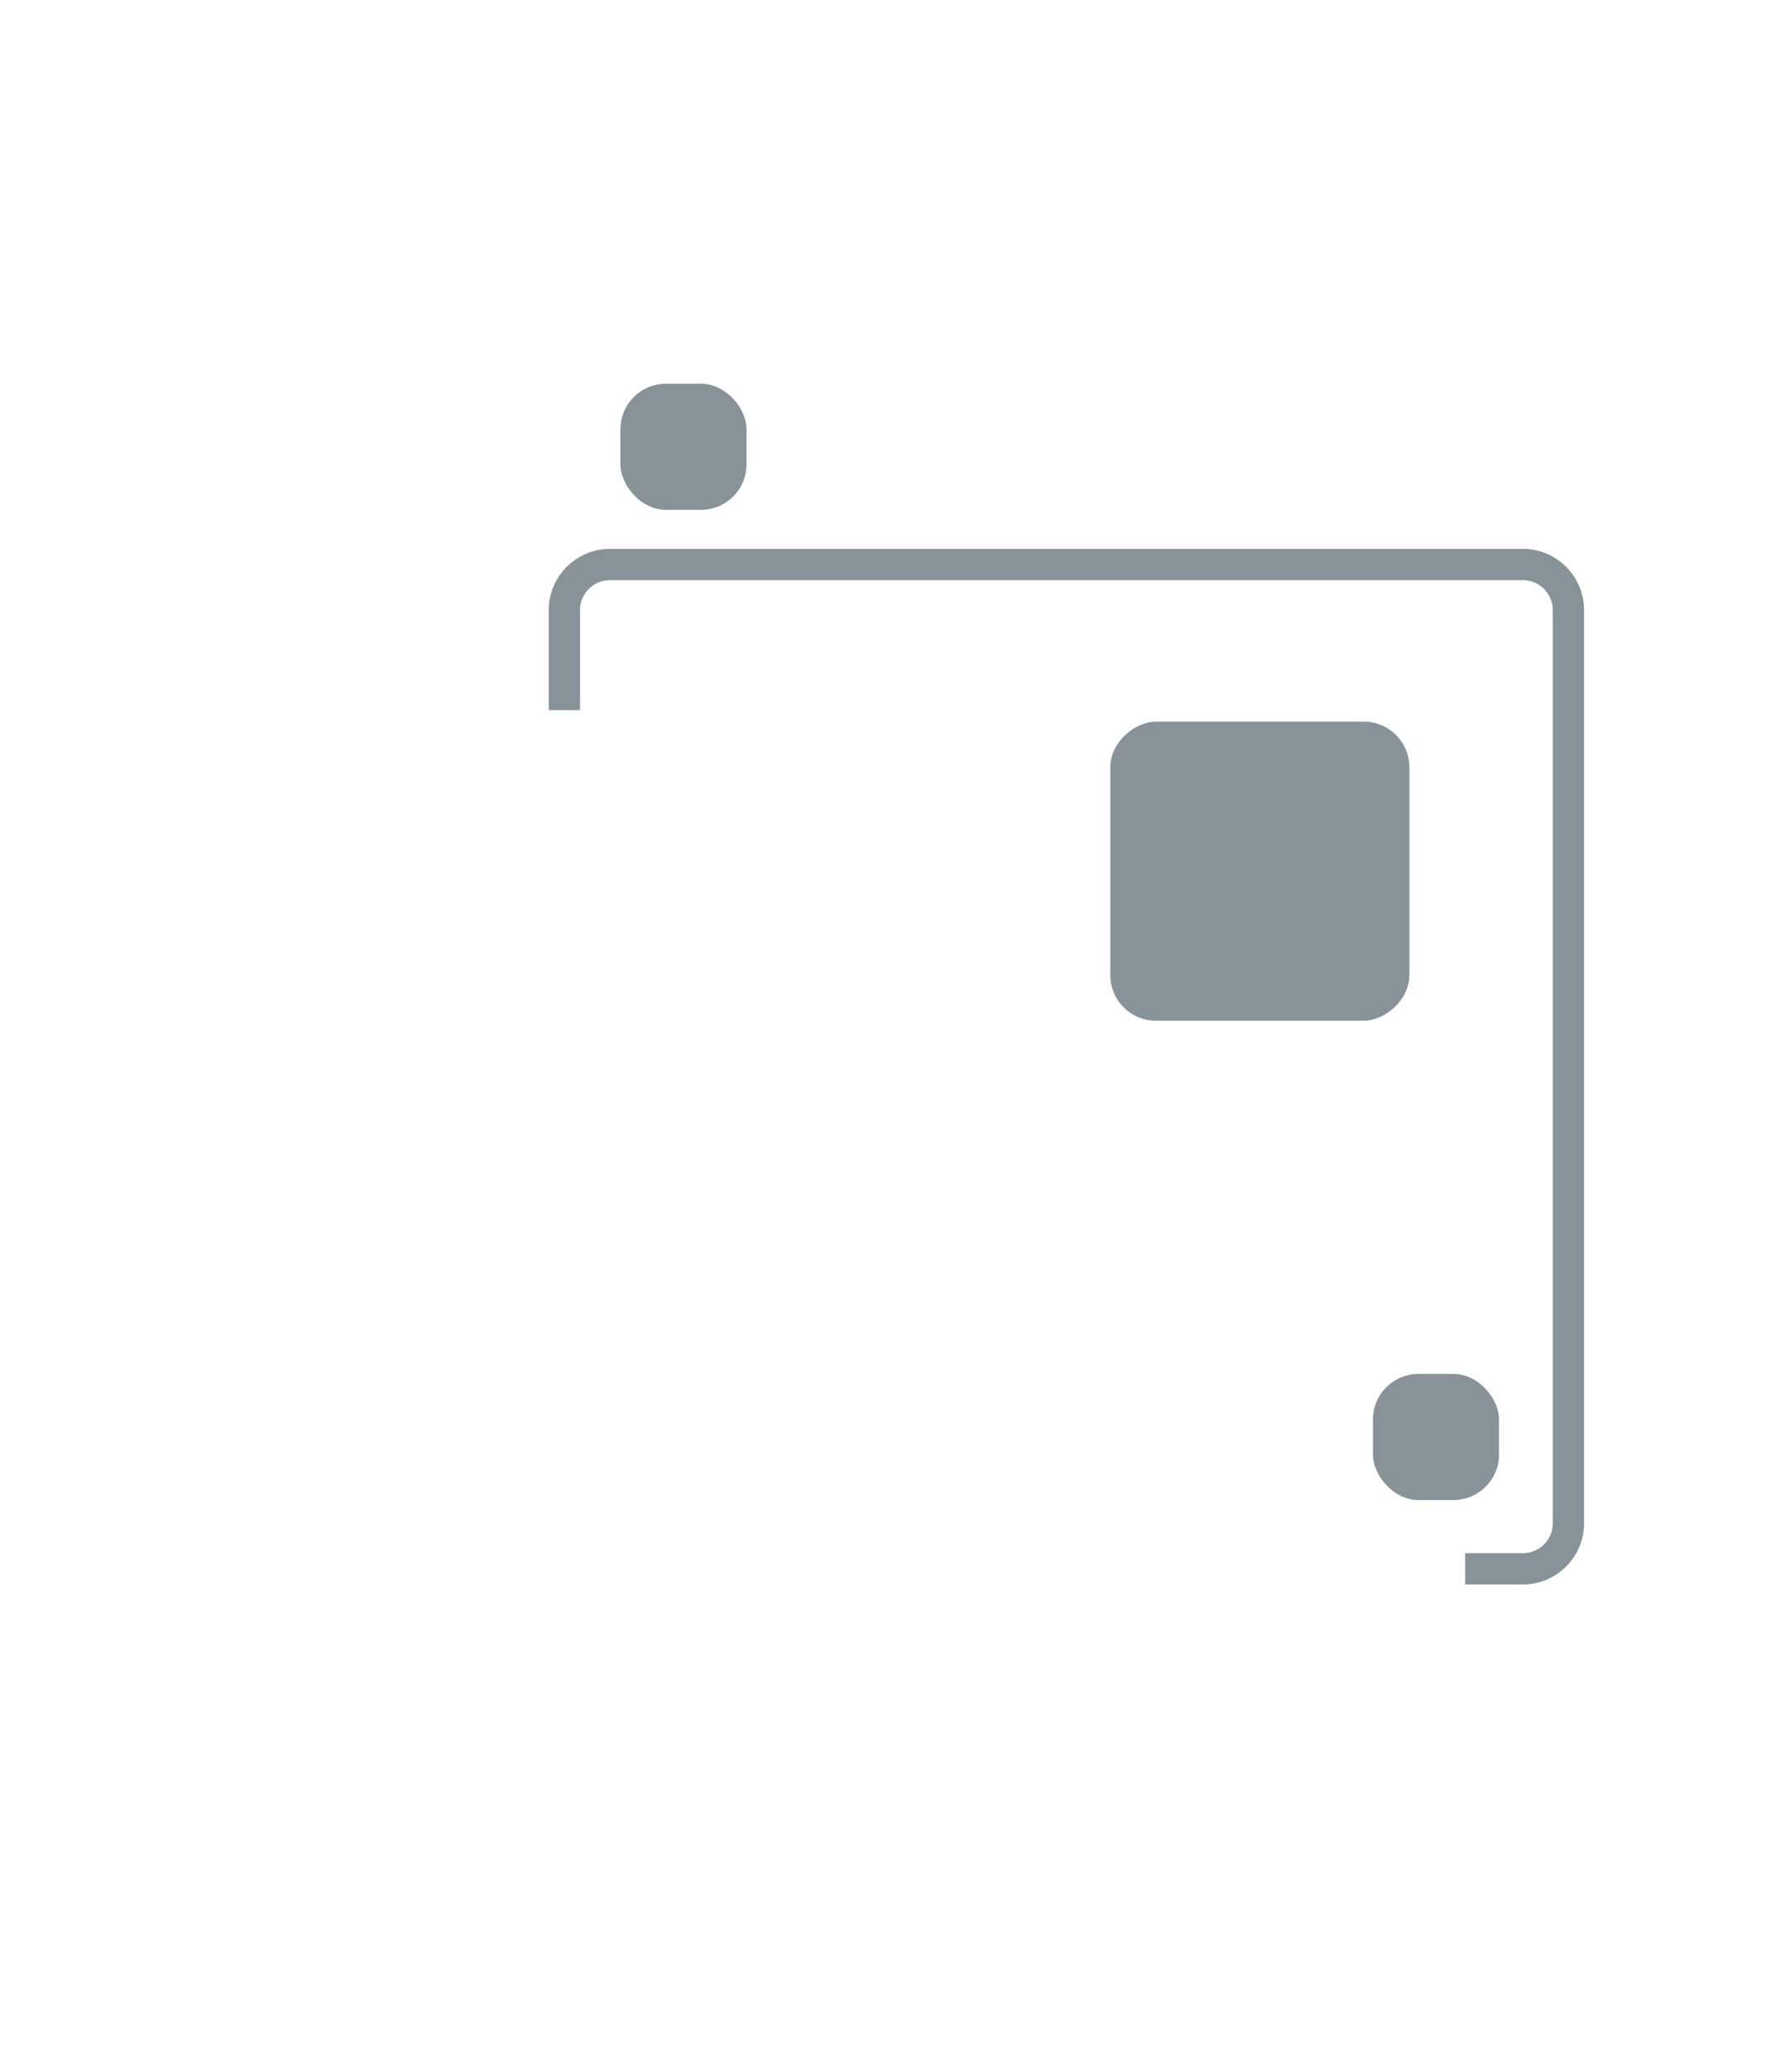 <svg width="628" height="728" viewBox="0 0 628 728" fill="none" xmlns="http://www.w3.org/2000/svg">
<g opacity="0.5">
<path d="M198.344 249.5V214.343C198.344 205.507 205.508 198.343 214.344 198.343H535.191C544.027 198.343 551.191 205.507 551.191 214.343V535.19C551.191 544.026 544.027 551.189 535.191 551.189H514.882" stroke="#122834" stroke-width="11"/>
<rect x="219.029" y="135.819" width="42.317" height="42.317" rx="15" fill="#122834" stroke="#122834" stroke-width="2"/>
<rect x="483.487" y="483.715" width="42.317" height="42.317" rx="15" fill="#122834" stroke="#122834" stroke-width="2"/>
<rect x="464.892" y="283.936" width="45.592" height="45.592" rx="15" transform="rotate(90 464.892 283.936)" fill="#122834" stroke="#122834" stroke-width="2"/>
<rect x="494.289" y="254.538" width="103.09" height="103.09" rx="15" transform="rotate(90 494.289 254.538)" fill="#122834" stroke="#122834" stroke-width="2"/>
</g>
</svg>
